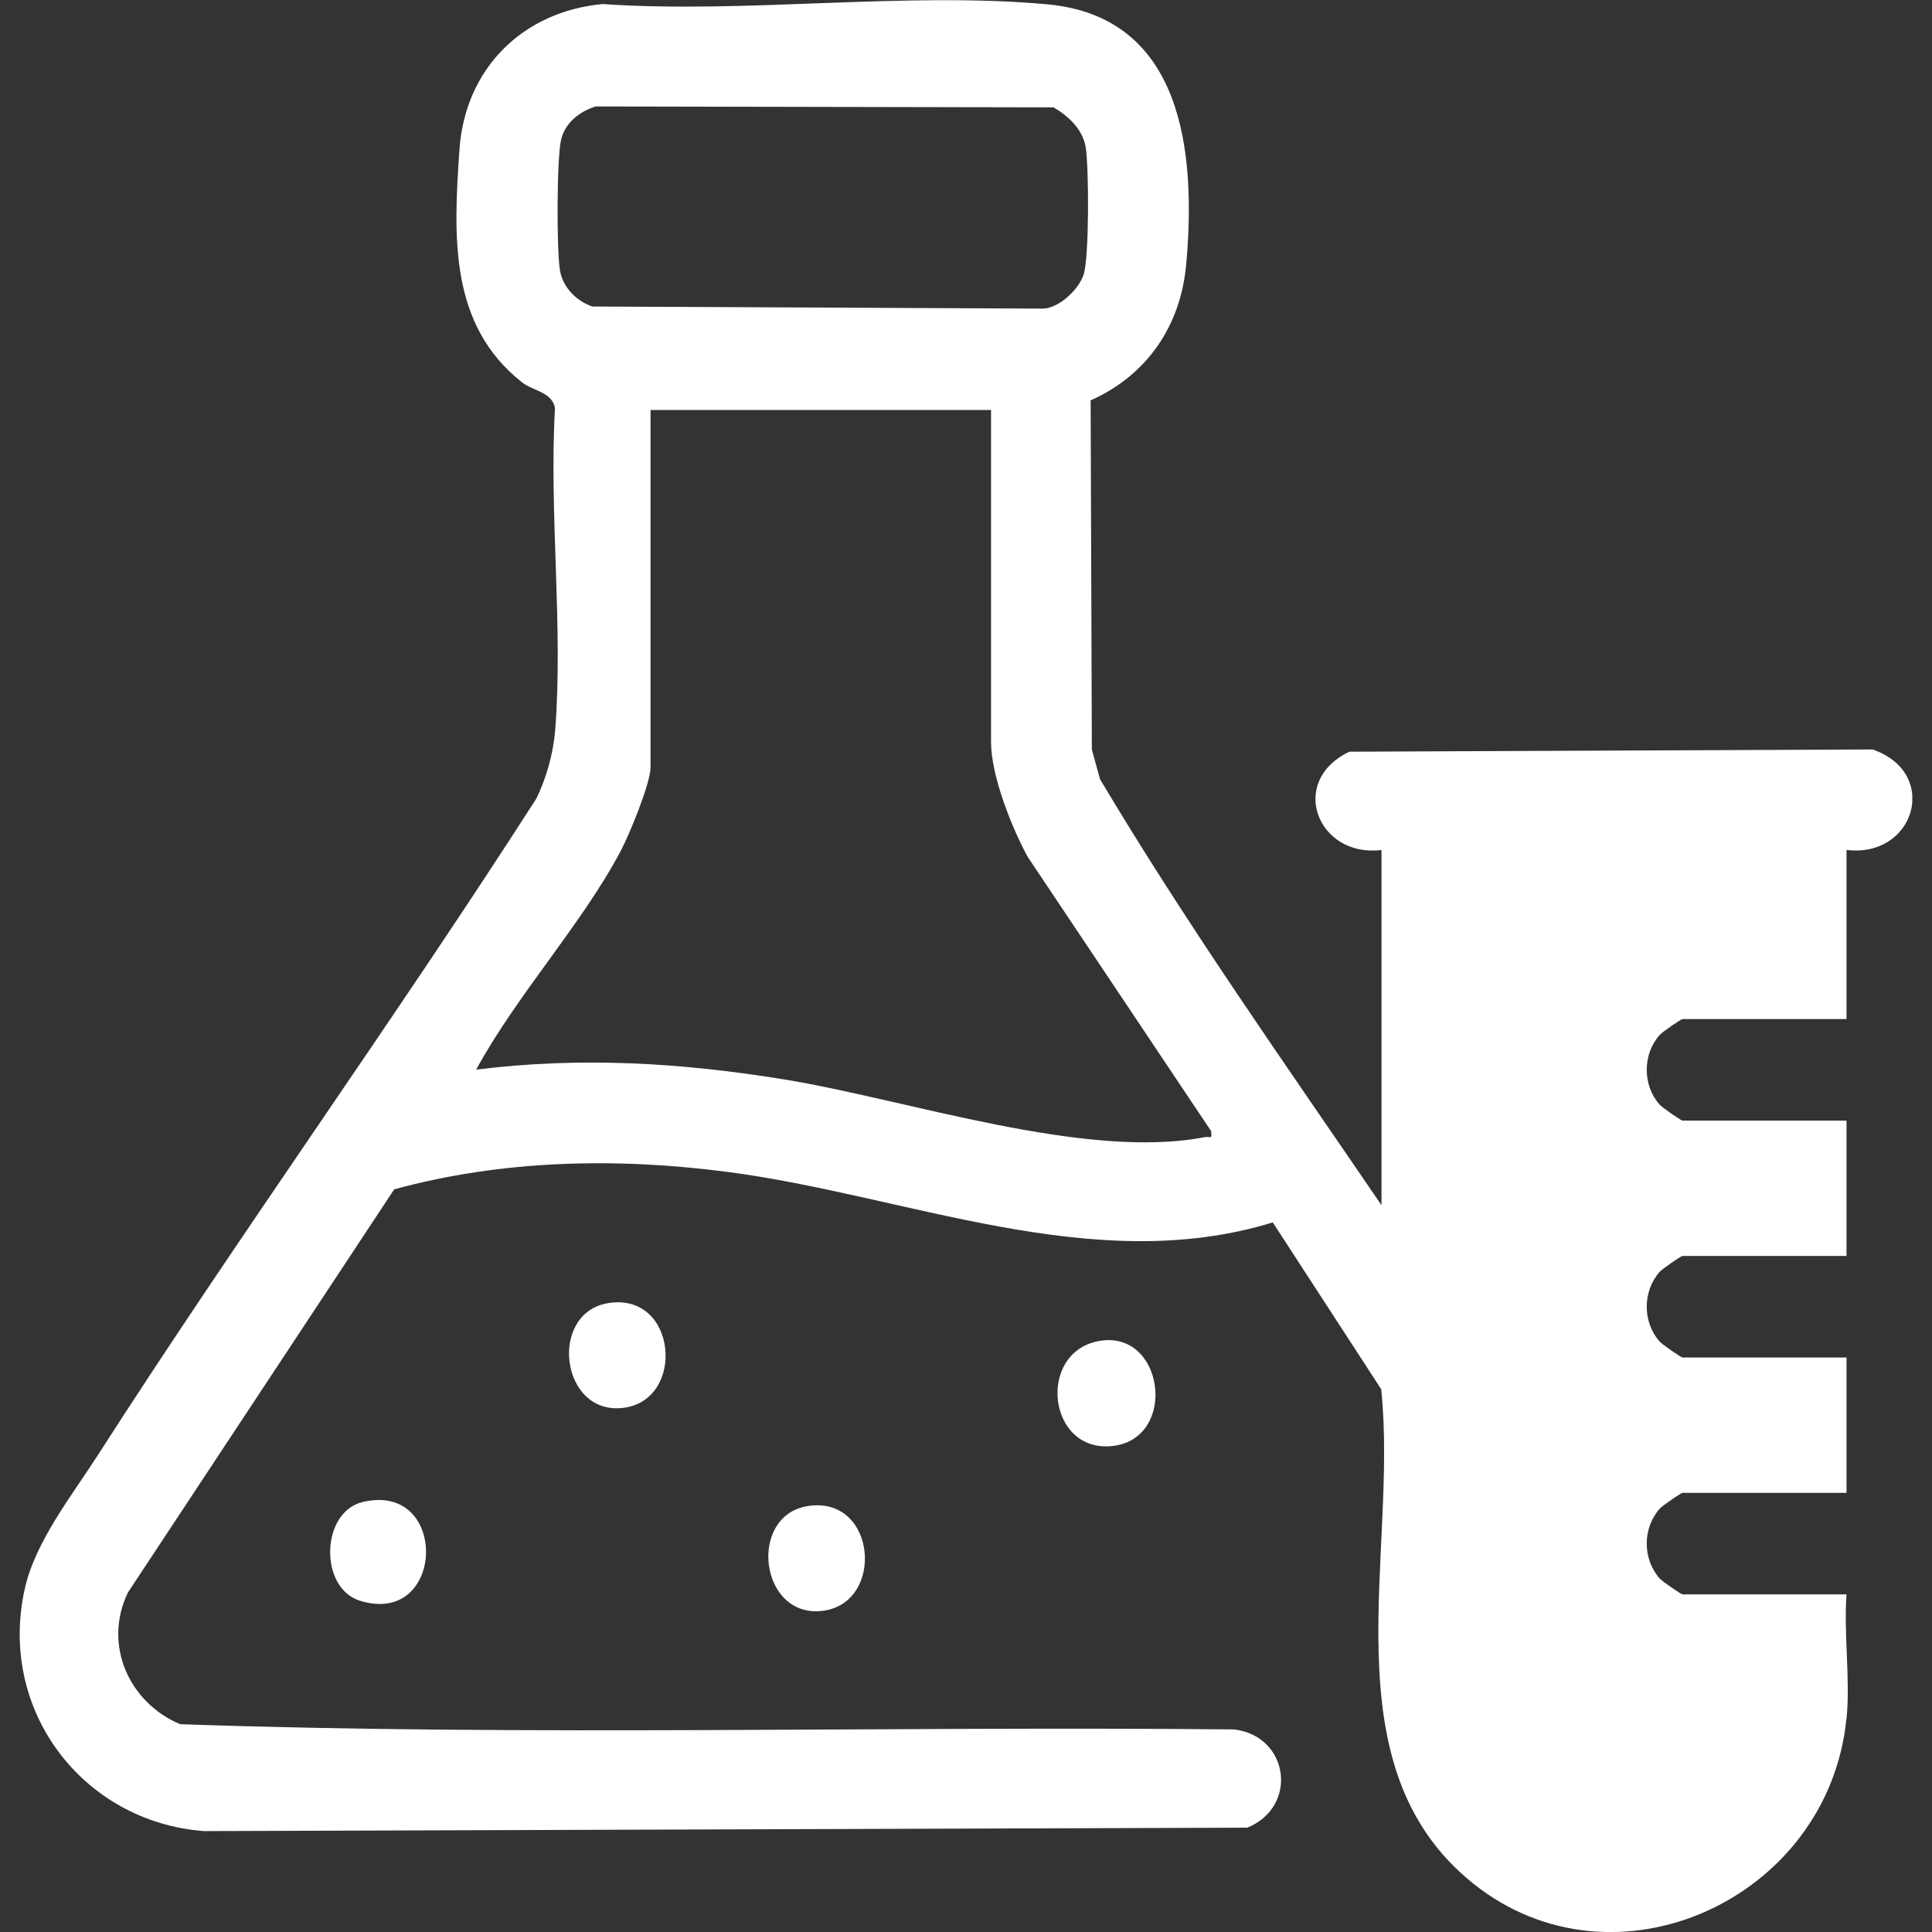 <?xml version="1.0" encoding="UTF-8"?>
<svg xmlns="http://www.w3.org/2000/svg" width="49" height="49" viewBox="0 0 49 49" fill="none">
  <rect x="0" y="0" width="49" height="49" fill="#333333" stroke="none"/>
  <g clip-path="url(#clip0_2253_260)">
    <path d="M46.829 43.593C46.375 48.16 40.959 50.652 37.361 47.768C33.641 44.788 35.472 39.407 35.03 35.233L32.28 31.003C27.719 32.408 22.986 30.31 18.433 29.72C15.623 29.355 12.741 29.416 9.998 30.164L3.244 40.39C2.605 41.717 3.277 43.189 4.57 43.73C13.445 44.037 22.393 43.776 31.296 43.862C32.685 44.023 32.947 45.81 31.636 46.354L5.175 46.441C2.114 46.21 -0.059 43.396 0.627 40.301C0.891 39.105 1.816 37.941 2.47 36.923C6.076 31.305 9.991 25.882 13.597 20.263C13.86 19.738 14.036 19.091 14.082 18.503C14.285 15.885 13.924 12.998 14.076 10.351C14.003 9.941 13.517 9.915 13.242 9.699C11.393 8.242 11.501 6.01 11.652 3.802C11.793 1.725 13.272 0.287 15.286 0.103C18.925 0.352 22.965 -0.219 26.557 0.109C30.005 0.424 30.341 3.86 30.085 6.703C29.942 8.286 29.078 9.521 27.661 10.155L27.692 19.011L27.9 19.764C30.106 23.467 32.61 27.006 35.038 30.567V21.557C33.425 21.762 32.647 19.821 34.223 19.065L47.492 19.008C49.213 19.599 48.569 21.77 46.832 21.556V25.846H42.672C42.636 25.846 42.157 26.174 42.092 26.25C41.656 26.744 41.656 27.523 42.092 28.017C42.159 28.093 42.638 28.421 42.672 28.421H46.832V31.854H42.672C42.636 31.854 42.157 32.182 42.092 32.258C41.656 32.752 41.656 33.531 42.092 34.025C42.159 34.101 42.638 34.429 42.672 34.429H46.832V37.862H42.672C42.636 37.862 42.157 38.19 42.092 38.266C41.656 38.76 41.656 39.539 42.092 40.033C42.159 40.109 42.638 40.437 42.672 40.437H46.832C46.759 41.454 46.932 42.601 46.832 43.601L46.829 43.593ZM15.103 2.702C14.706 2.822 14.34 3.109 14.233 3.531C14.119 3.977 14.113 6.415 14.207 6.888C14.291 7.309 14.633 7.639 15.022 7.774L26.454 7.827C26.863 7.815 27.37 7.336 27.488 6.949C27.624 6.502 27.621 4.218 27.533 3.72C27.454 3.273 27.094 2.942 26.721 2.723L15.103 2.7V2.702ZM25.135 10.398H16.499V19.46C16.499 19.869 15.959 21.174 15.741 21.585C14.75 23.451 13.1 25.245 12.077 27.128C14.724 26.798 17.267 26.95 19.889 27.377C23.006 27.885 27.524 29.431 30.557 28.84C30.69 28.815 30.748 28.919 30.715 28.685L26.064 21.731C25.654 20.978 25.135 19.67 25.135 18.816V10.396V10.398Z" fill="white"></path>
    <path d="M27.846 34.016C29.526 33.683 29.888 36.473 28.231 36.672C26.573 36.871 26.29 34.325 27.846 34.016Z" fill="white"></path>
    <path d="M15.42 33.051C17.179 32.759 17.403 35.516 15.804 35.707C14.21 35.899 13.904 33.303 15.42 33.051Z" fill="white"></path>
    <path d="M20.475 38.199C22.234 37.908 22.458 40.664 20.859 40.855C19.265 41.047 18.959 38.452 20.475 38.199Z" fill="white"></path>
    <path d="M9.203 38.093C11.407 37.575 11.296 41.282 9.122 40.596C8.09 40.27 8.132 38.345 9.203 38.093Z" fill="white"></path>
  </g>
  <defs>
    <clipPath id="clip0_2253_260">
      <rect width="48" height="49" fill="white" transform="translate(0.5)"></rect>
    </clipPath>
  </defs>
</svg>
